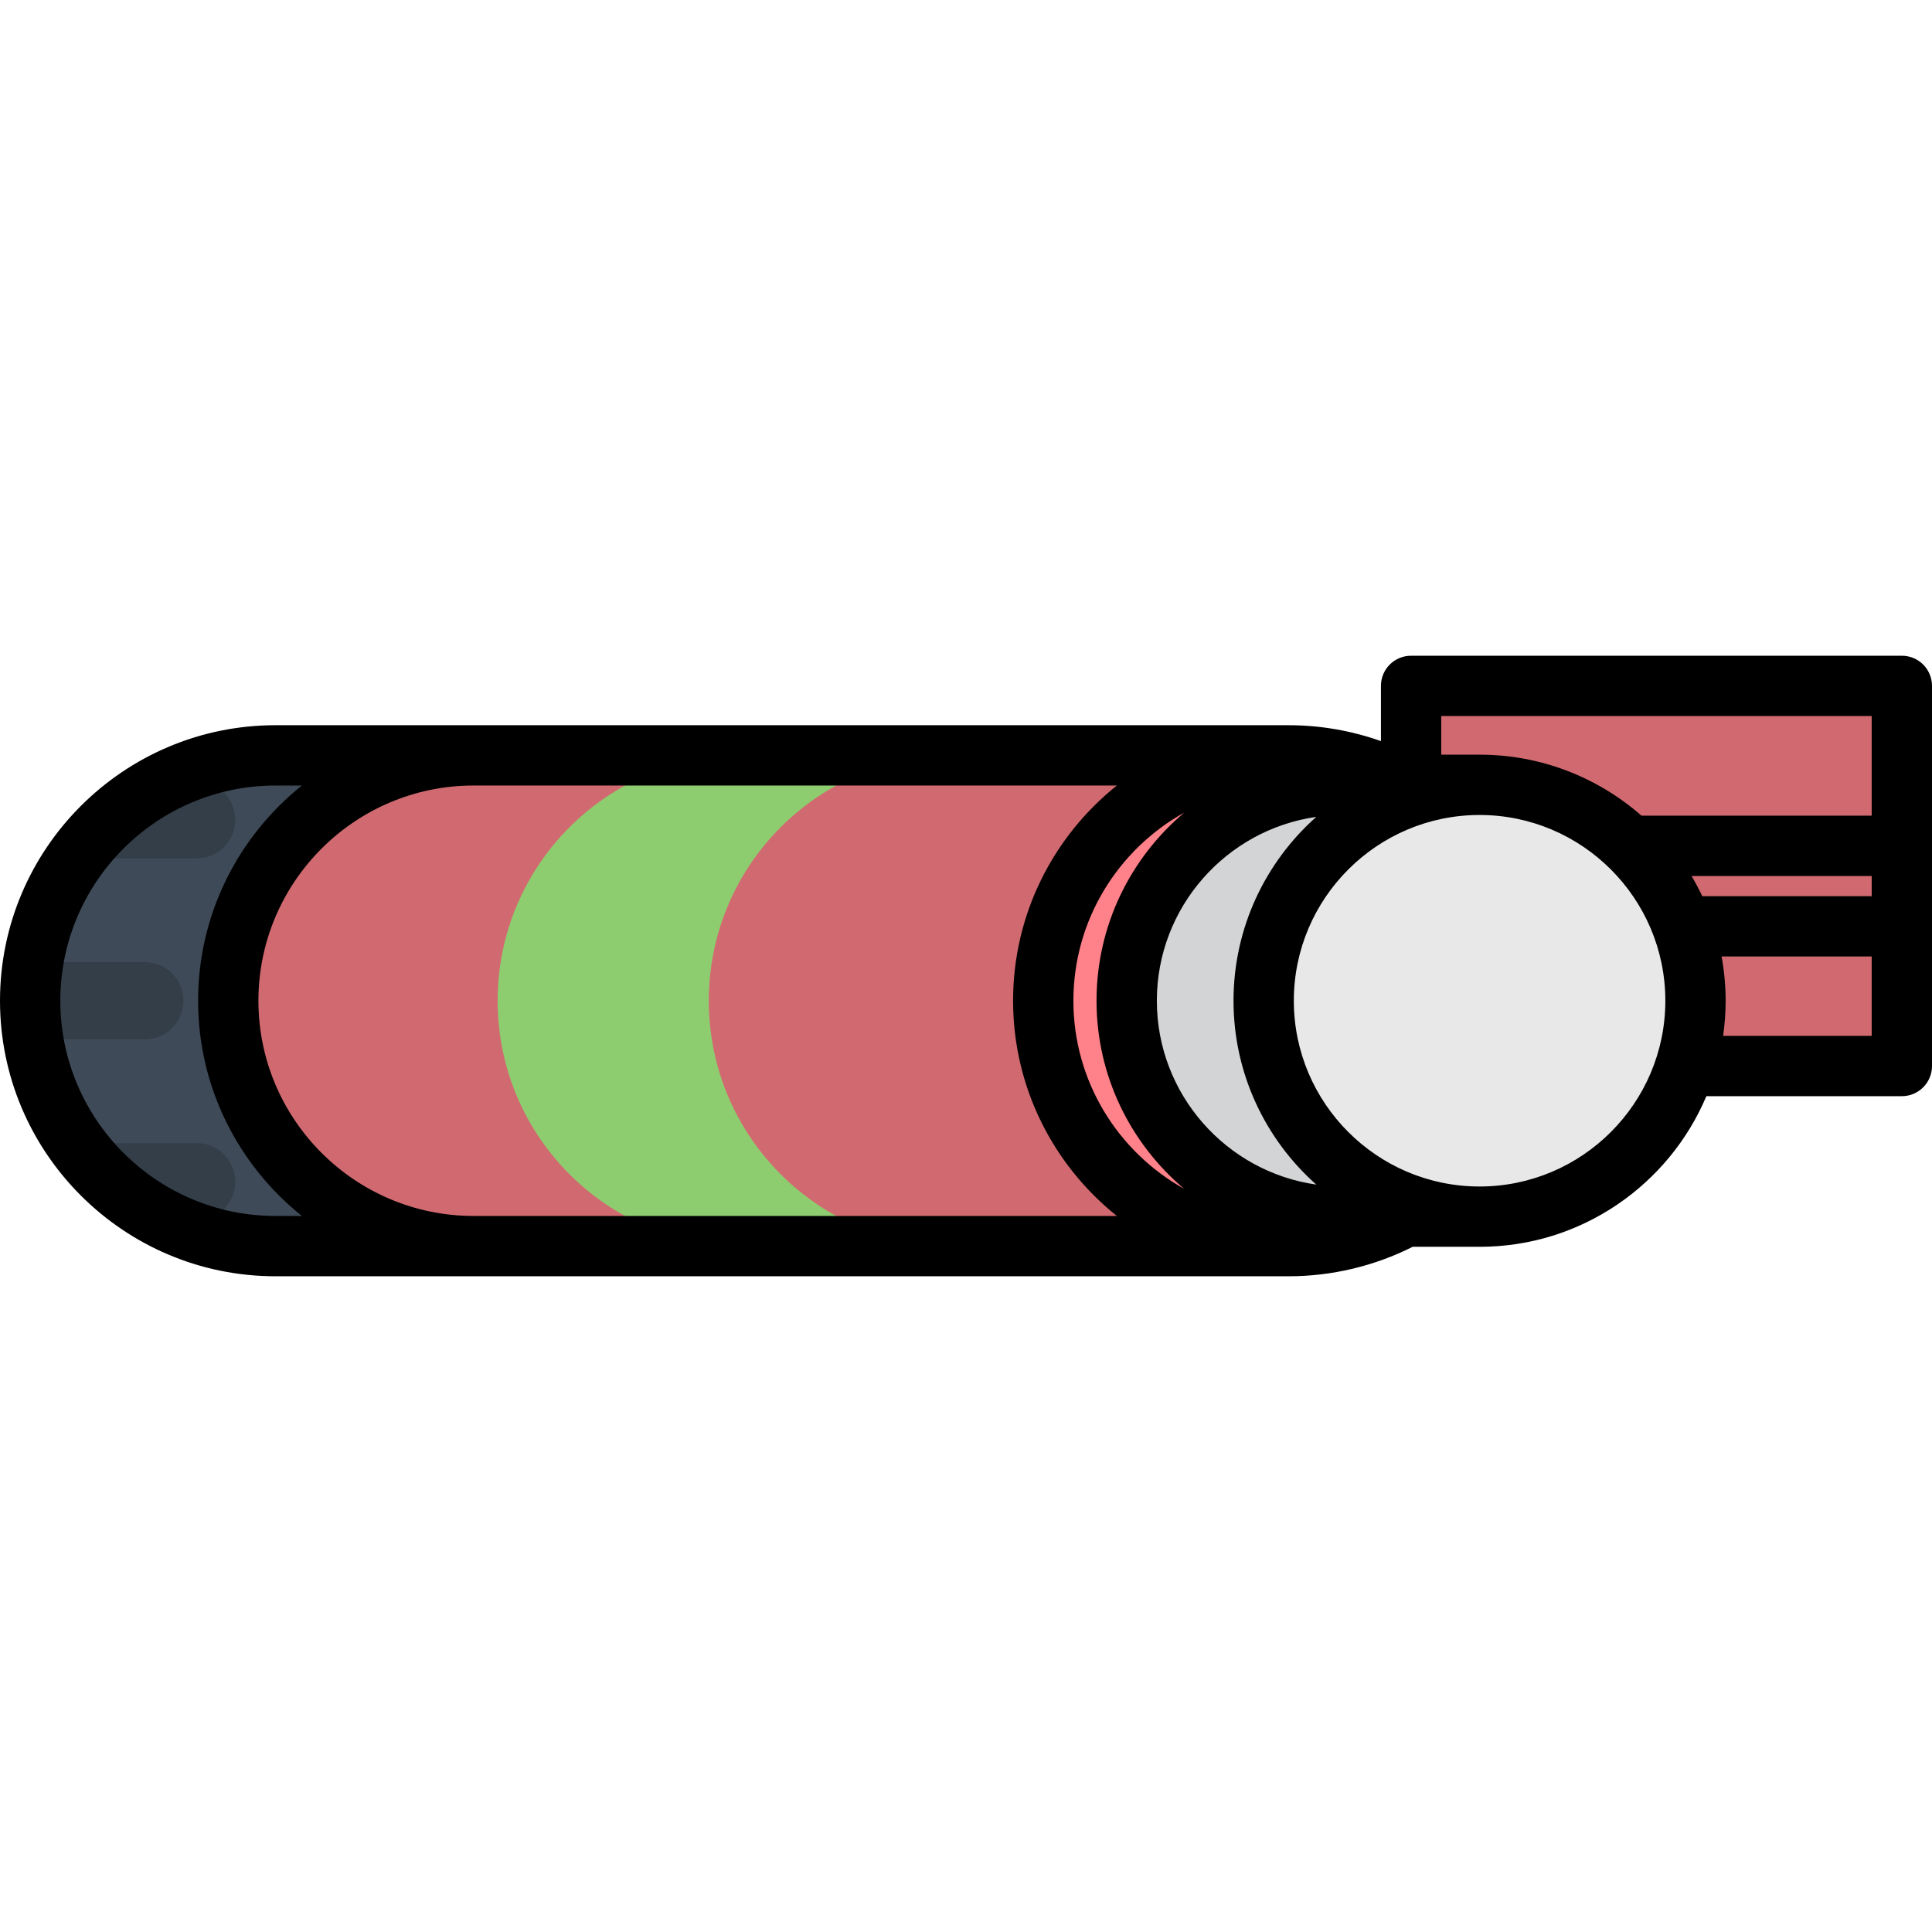 <?xml version="1.0" encoding="iso-8859-1"?>
<!-- Uploaded to: SVG Repo, www.svgrepo.com, Generator: SVG Repo Mixer Tools -->
<svg version="1.1" id="Layer_1" xmlns="http://www.w3.org/2000/svg" xmlns:xlink="http://www.w3.org/1999/xlink" 
	 viewBox="0 0 512 512" xml:space="preserve">
<rect x="373.957" y="181.763" style="fill:#D16A70;" width="130.051" height="100.738"/>
<path style="fill:#3E4A57;" d="M73.018,200.18c-35.914,0-65.027,29.114-65.027,65.027c0,35.915,29.113,65.027,65.027,65.027h92.862
	c35.914,0,65.027-29.112,65.027-65.027c0-35.912-29.113-65.027-65.027-65.027L73.018,200.18L73.018,200.18z"/>
<path style="fill:#333E48;" d="M52.097,302.932l-32.027,0.003c6.169,8.637,14.39,15.704,23.963,20.481h8.062
	c5.659,0,10.241-4.586,10.241-10.243C62.336,307.518,57.754,302.936,52.097,302.932z M62.336,217.241
	c0-5.657-4.583-10.24-10.241-10.243h-8.062c-9.573,4.777-17.795,11.845-23.963,20.484h32.027
	C57.754,227.481,62.336,222.897,62.336,217.241z M48.599,265.207c-0.002-5.657-4.586-10.243-10.244-10.243H8.803
	c-0.53,3.339-0.811,6.76-0.811,10.243c0,3.484,0.281,6.905,0.81,10.241h29.554C44.014,275.449,48.596,270.861,48.599,265.207z"/>
<path style="fill:#D16A70;" d="M125.52,200.18c-35.914,0-65.027,29.114-65.027,65.027c0,35.915,29.113,65.027,65.027,65.027h215.974
	c35.914,0,65.026-29.112,65.026-65.027c0-35.912-29.113-65.027-65.026-65.027L125.52,200.18L125.52,200.18z"/>
<circle style="fill:#FF8189;" cx="341.49" cy="265.206" r="65.031"/>
<path style="fill:#D2D4D5;" d="M392.105,322.426c31.601,0,57.218-25.617,57.218-57.218s-25.617-57.218-57.218-57.218h-36.299
	c-31.601,0-57.219,25.617-57.219,57.218s25.618,57.218,57.219,57.218H392.105z"/>
<circle style="fill:#E8E8E8;" cx="392.104" cy="265.206" r="57.218"/>
<path style="fill:#8DCD6F;" d="M252.868,330.234c-35.914,0-65.027-29.112-65.027-65.027c0-35.912,29.113-65.027,65.027-65.027
	h-55.961c-35.914,0-65.027,29.114-65.027,65.027c0,35.915,29.113,65.027,65.027,65.027H252.868z"/>
<path d="M504.008,173.774H373.954c-4.414,0-7.992,3.577-7.992,7.992V196.4c-7.819-2.773-16.115-4.212-24.467-4.212H73.018
	C32.756,192.188,0,224.944,0,265.207c0,40.262,32.756,73.018,73.018,73.018h268.476c11.424,0,22.743-2.695,32.879-7.808h17.731
	c26.994,0,50.207-16.487,60.104-39.92h51.801c4.414,0,7.992-3.577,7.992-7.992v-100.74C512,177.351,508.422,173.774,504.008,173.774
	z M73.018,322.242c-31.449,0-57.035-25.586-57.035-57.035c0-31.45,25.586-57.035,57.035-57.035h6.987
	c-16.746,13.391-27.504,33.975-27.504,57.035s10.757,43.644,27.504,57.035H73.018z M125.52,322.242
	c-31.449,0-57.035-25.586-57.035-57.035c0-31.45,25.586-57.035,57.035-57.035H295.98c-16.746,13.391-27.503,33.975-27.503,57.035
	c0,23.06,10.757,43.644,27.503,57.035H125.52z M284.459,265.207c0-21.419,11.872-40.108,29.376-49.856
	c-14.199,11.97-23.242,29.873-23.242,49.856c0,19.983,9.043,37.886,23.242,49.856C296.332,305.314,284.459,286.625,284.459,265.207z
	 M306.578,265.207c0-24.775,18.4-45.323,42.251-48.725c-13.444,11.954-21.934,29.362-21.934,48.725s8.49,36.77,21.934,48.725
	C324.978,310.531,306.578,289.983,306.578,265.207z M392.105,314.434c-27.144,0-49.227-22.084-49.227-49.227
	c0-27.144,22.084-49.227,49.227-49.227c27.144,0,49.227,22.084,49.227,49.227C441.331,292.35,419.249,314.434,392.105,314.434z
	 M496.017,274.514h-39.378c0.437-3.042,0.674-6.147,0.674-9.307c0-4.005-0.383-7.921-1.077-11.73h39.78V274.514z M496.017,237.494
	h-44.901c-0.863-1.831-1.811-3.613-2.835-5.346h47.737V237.494z M496.017,216.165h-61.003
	c-11.477-10.055-26.488-16.169-42.909-16.169h-10.159v-10.239h114.071V216.165z"/>
</svg>